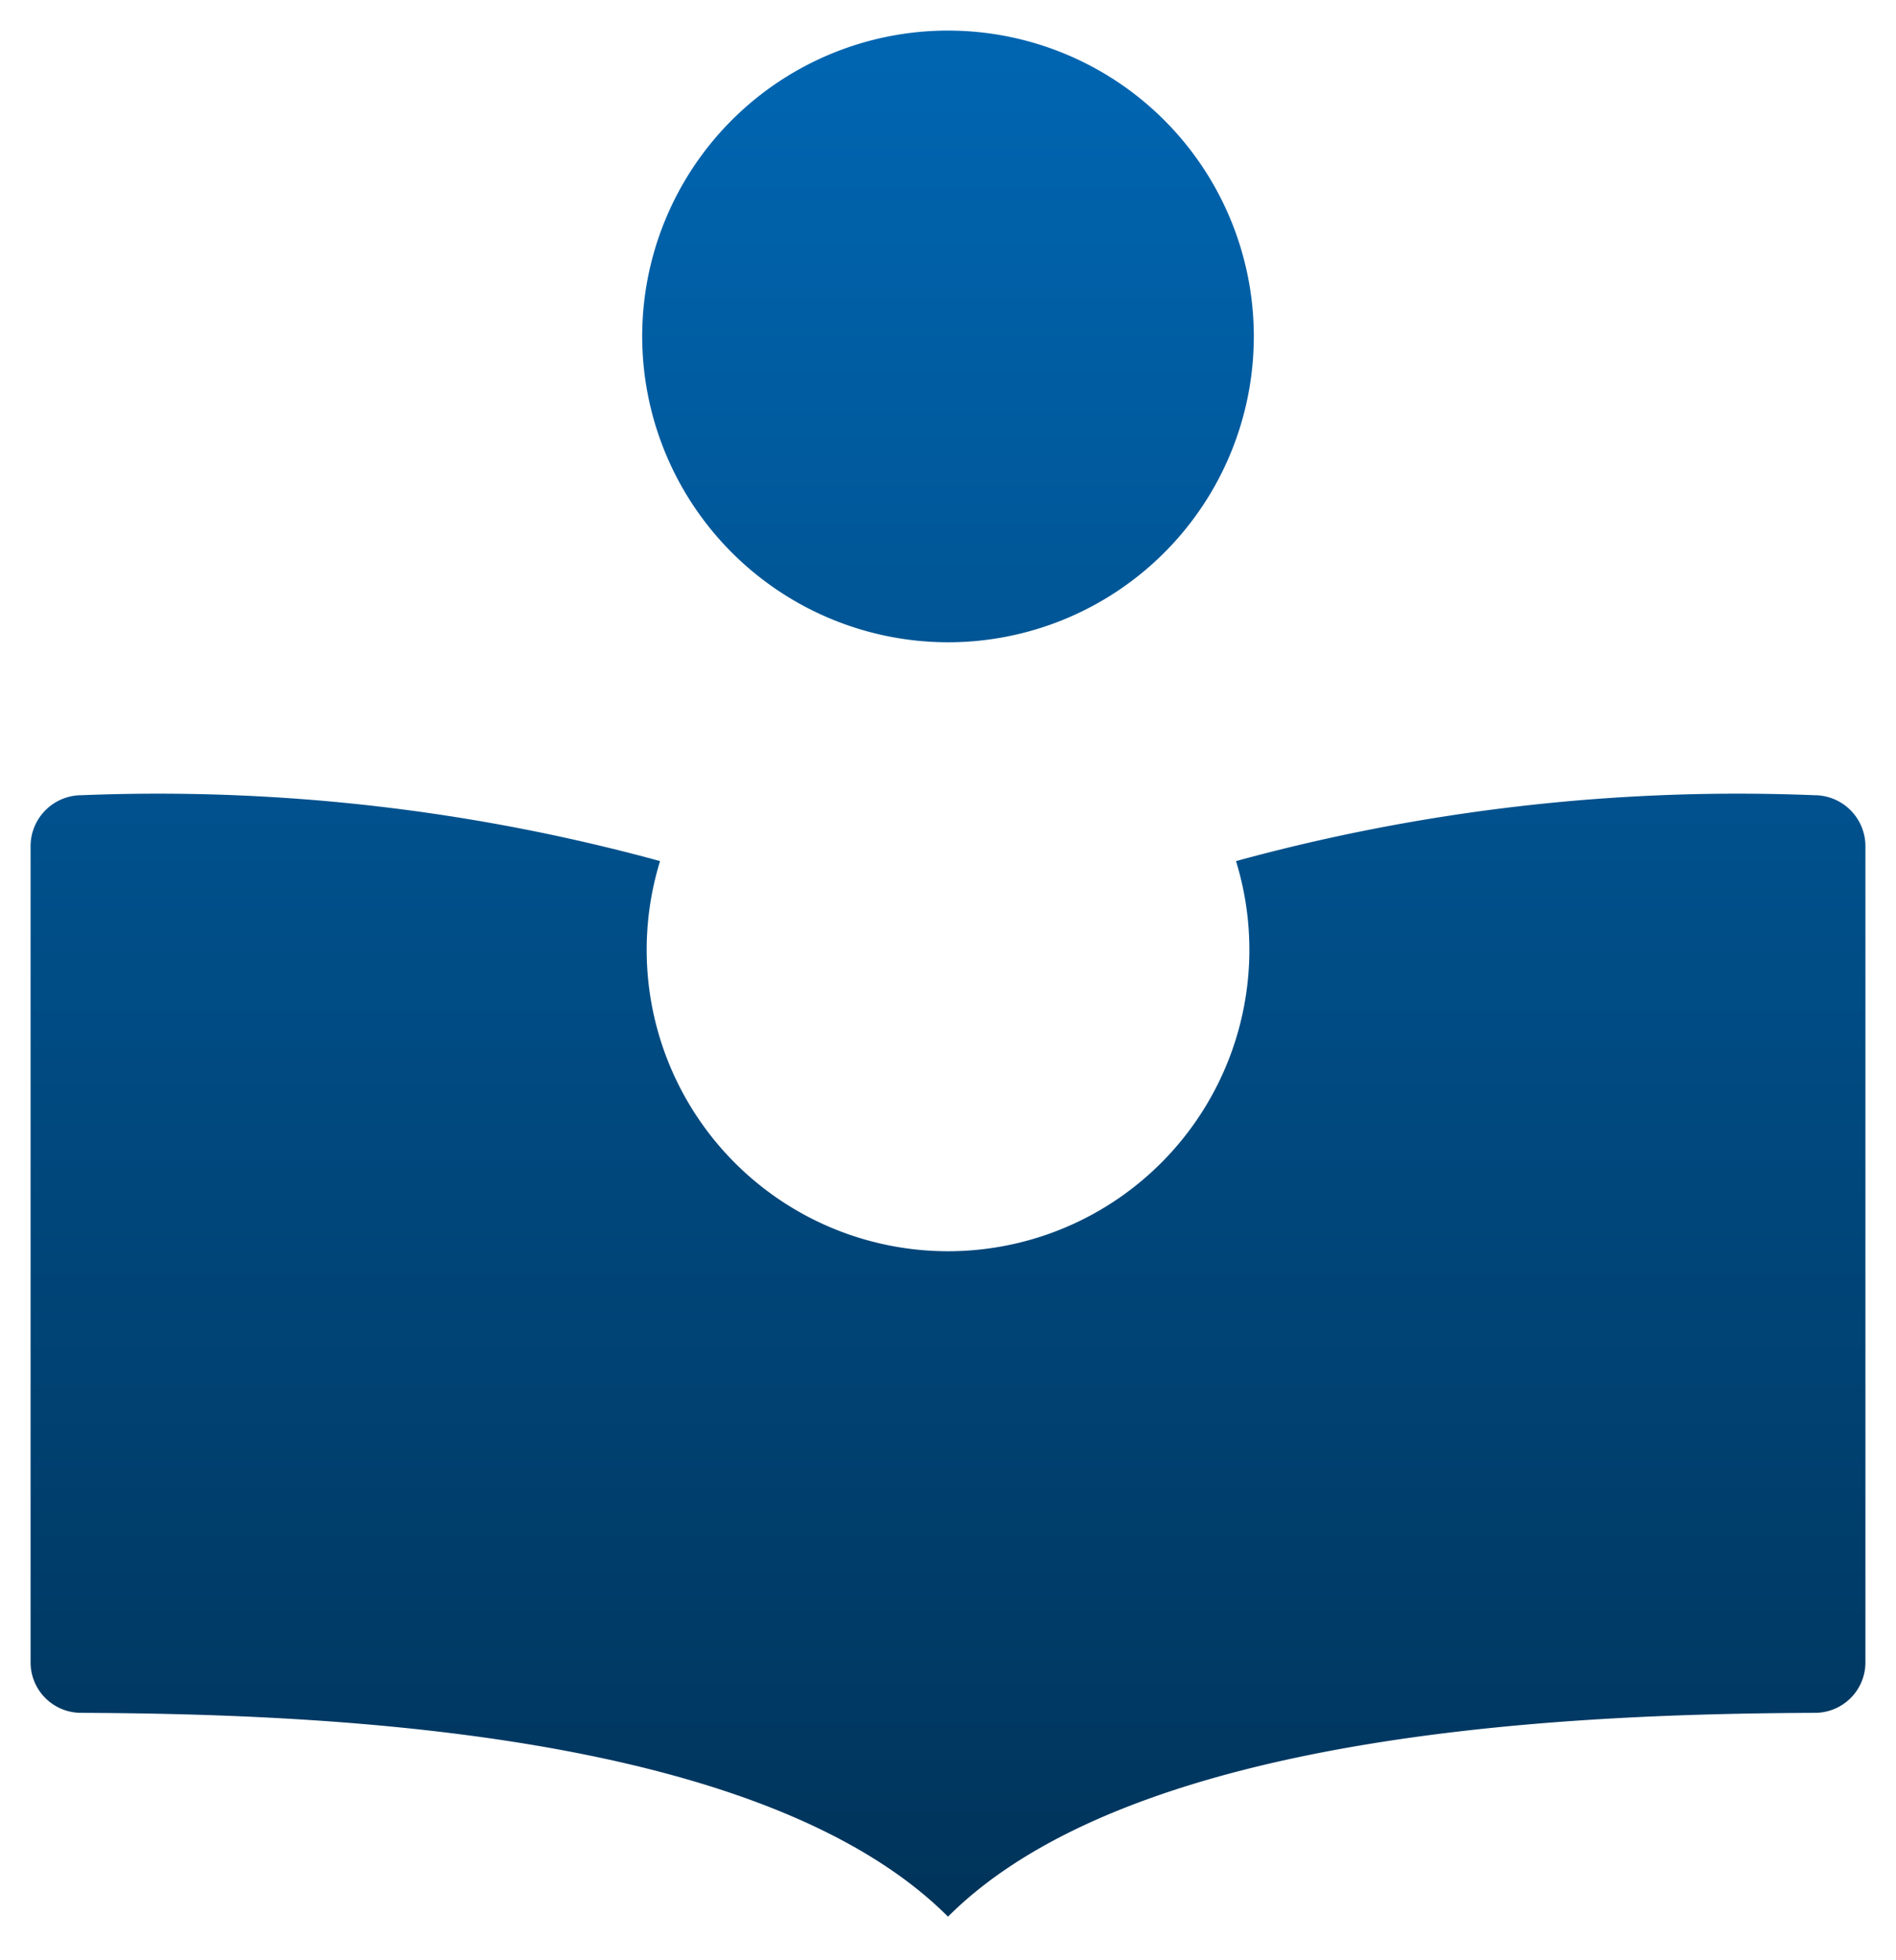 <svg xmlns="http://www.w3.org/2000/svg" xmlns:xlink="http://www.w3.org/1999/xlink" width="31" height="32.04" viewBox="0 0 31 32.04">
  <defs>
    <linearGradient id="linear-gradient" x1="0.5" x2="0.5" y2="1" gradientUnits="objectBoundingBox">
      <stop offset="0" stop-color="#0066b2"/>
      <stop offset="1" stop-color="#003359"/>
    </linearGradient>
  </defs>
  <path id="book-open-reader" d="M3541,1451.835v13.333a.825.825,0,0,1-.82.833c-3.722.017-11.093.245-14.18,3.332-3.087-3.087-10.458-3.315-14.18-3.332a.825.825,0,0,1-.82-.833v-13.333a.834.834,0,0,1,.835-.835,31.087,31.087,0,0,1,9.457,1.077,4.927,4.927,0,1,0,9.417,0,31.084,31.084,0,0,1,9.457-1.077A.834.834,0,0,1,3541,1451.835Zm-15-3.335a5,5,0,1,0-5-5A5.006,5.006,0,0,0,3526,1448.5Z" transform="translate(-3510.5 -1438)" stroke="rgba(0,0,0,0)" stroke-width="1" fill="url(#linear-gradient)"/>
</svg>

